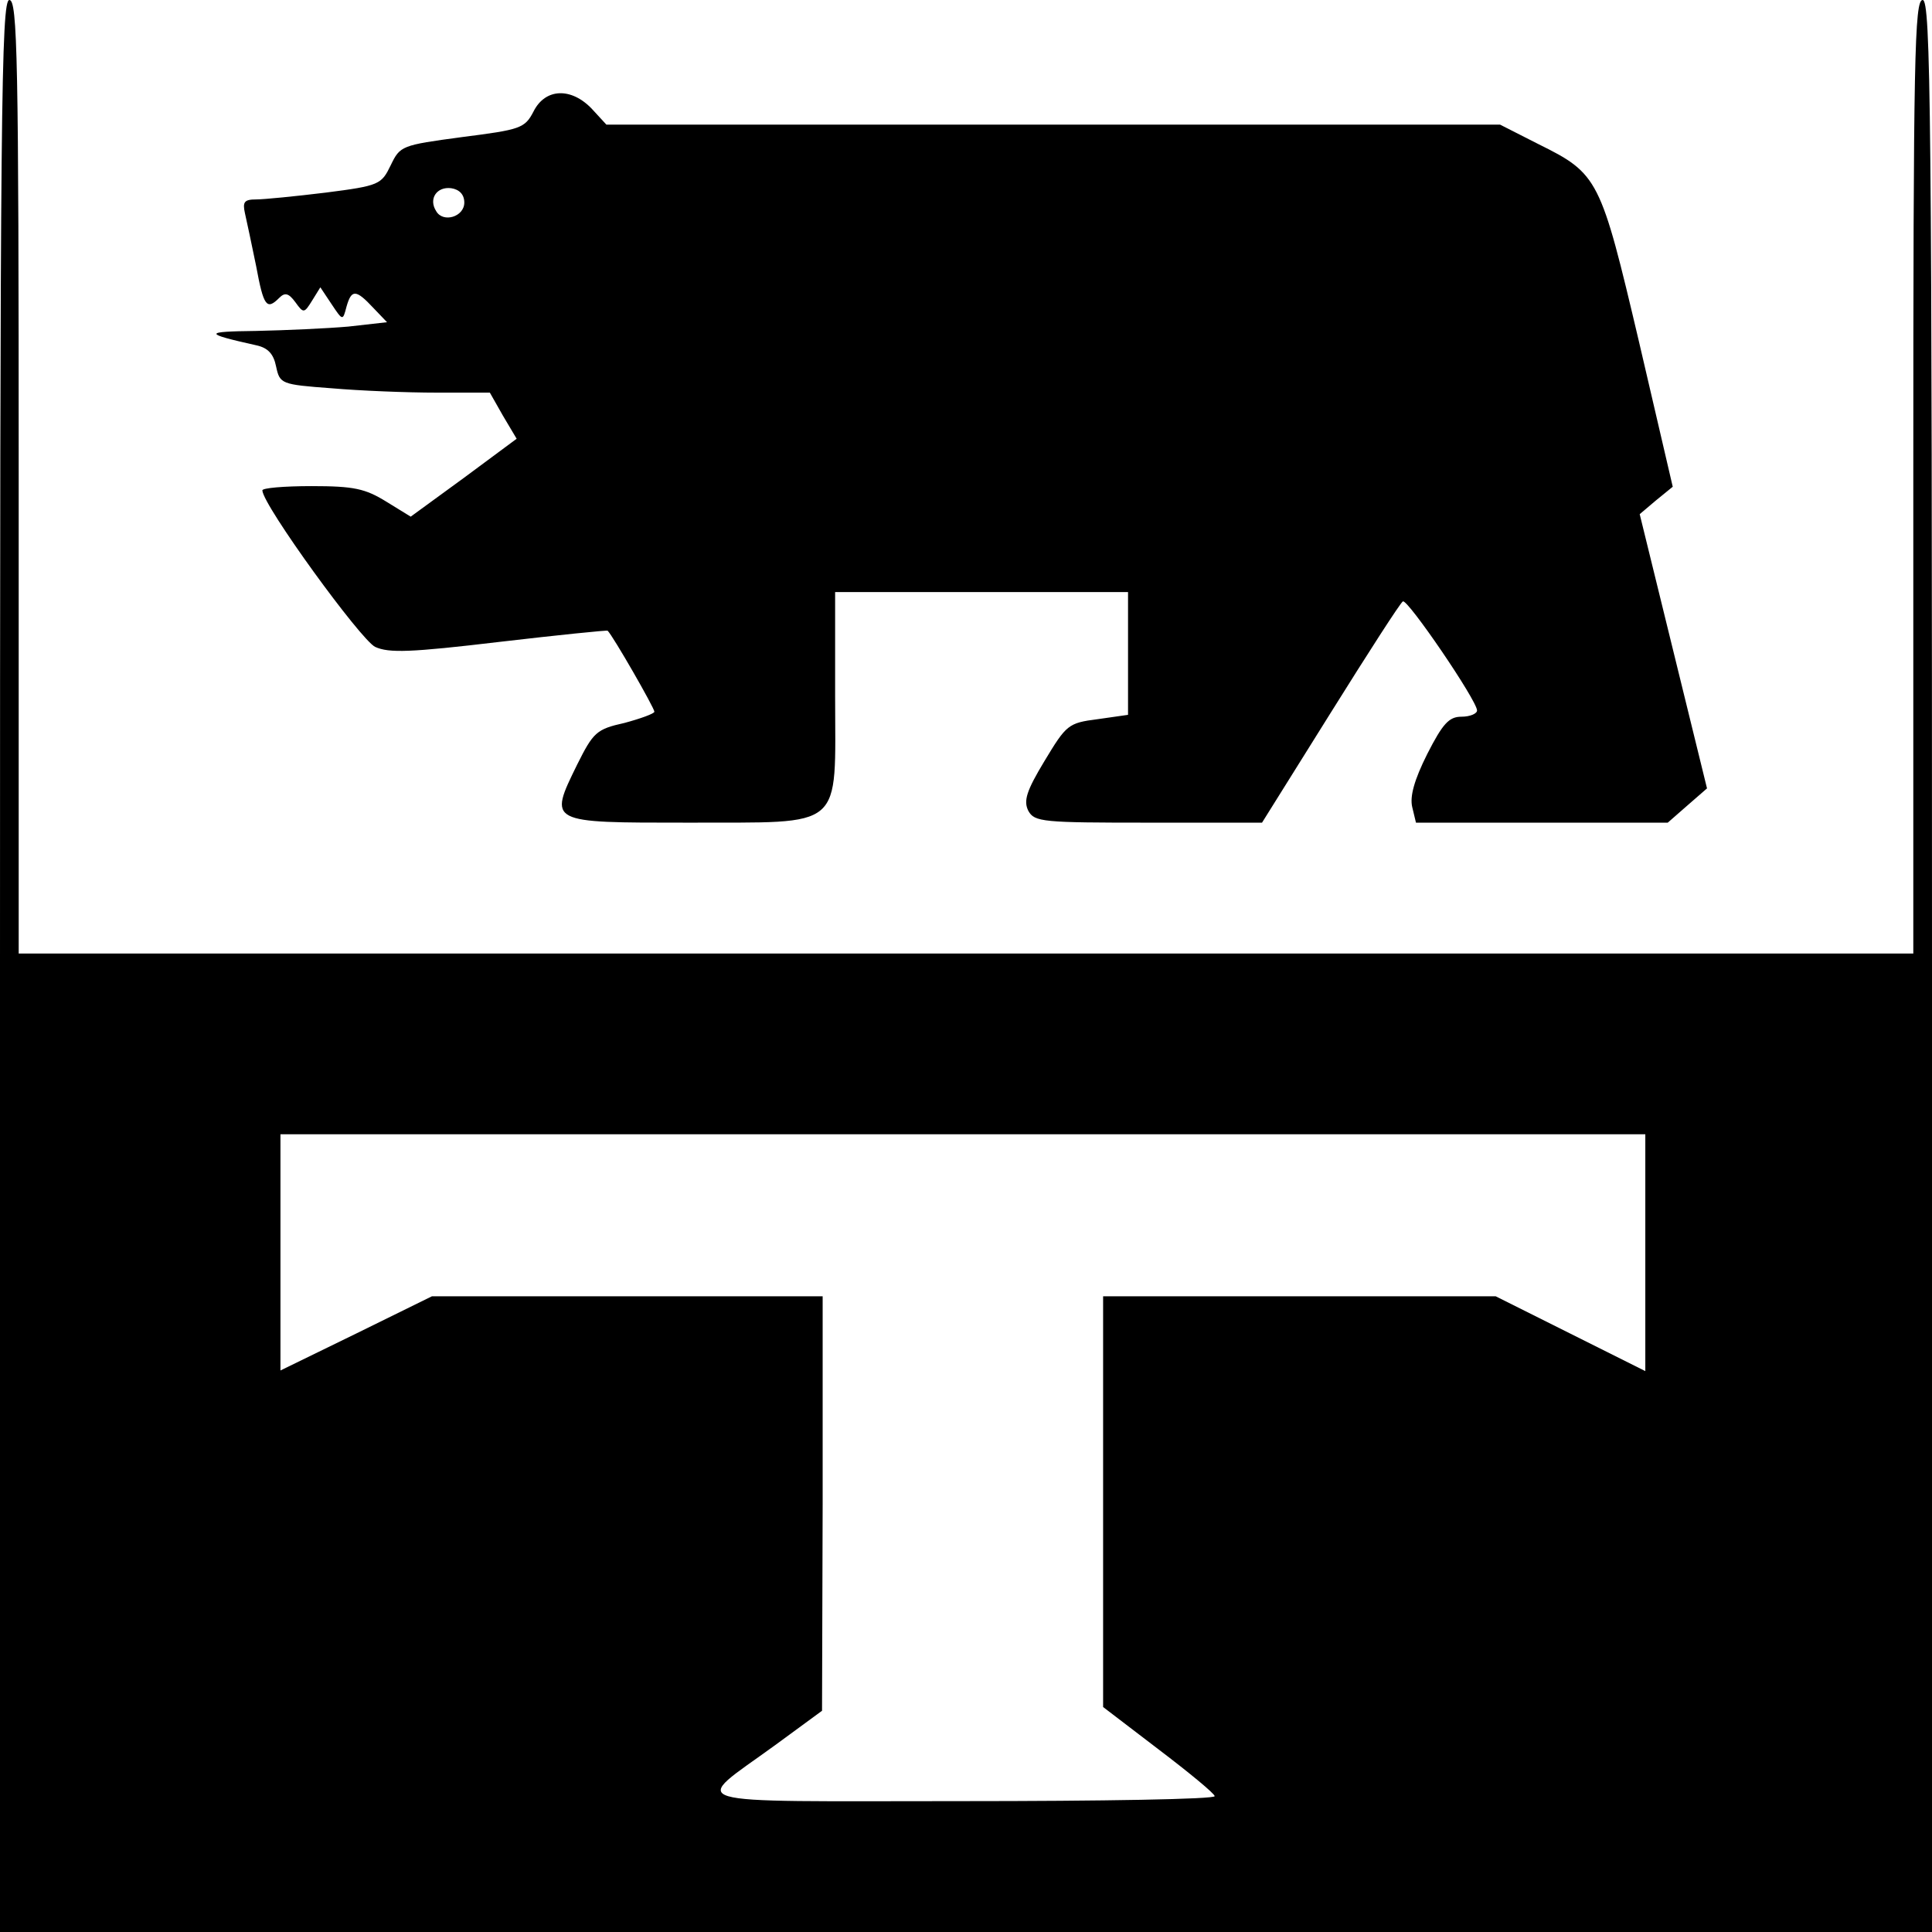 <!DOCTYPE svg PUBLIC "-//W3C//DTD SVG 20010904//EN"
 "http://www.w3.org/TR/2001/REC-SVG-20010904/DTD/svg10.dtd"><svg version="1.0" xmlns="http://www.w3.org/2000/svg" width="413.333" height="413.333" viewBox="0 0 310 310"><path d="M0 155v155h310V155c0-137.1-.2-155-1.5-155S307 9.2 307 76.5V153H3V76.5C3 9.2 2.8 0 1.5 0S0 17.9 0 155zm264 46v19l-12-6-12-6h-63v65.9l8.9 6.8c5 3.8 9 7.1 9 7.5.1.5-18.2.8-40.6.8-46.4 0-43.5.9-29.9-9l7.5-5.5.1-33.3V208H69.3l-12.2 6-12.1 5.9V182h219v19z"/><path d="M85.6 17.9c-1.4 2.7-2.1 2.9-11.5 4.1-9.7 1.3-9.9 1.4-11.4 4.5s-1.8 3.3-10.4 4.4c-4.9.6-10 1.1-11.2 1.1-1.9 0-2.2.4-1.8 2.2.3 1.3 1.1 5.1 1.8 8.5 1.2 6.5 1.7 7.1 3.7 5.1.9-.9 1.5-.8 2.6.7 1.3 1.8 1.4 1.8 2.7-.3l1.3-2.1 1.8 2.7c1.8 2.7 1.8 2.7 2.4.4.8-2.8 1.5-2.8 4.3.2l2.2 2.3-6.2.7c-3.4.3-10.1.6-14.8.7-8.5.1-8.5.4 0 2.3 1.9.4 2.8 1.4 3.2 3.4.6 2.8.8 2.9 8.9 3.5 4.6.4 12.1.7 16.9.7h8.5l2.1 3.7 2.2 3.7-8.5 6.3-8.5 6.2-3.9-2.4c-3.4-2.1-5.2-2.5-12-2.5-4.4 0-8 .3-7.9.7.1 2.4 15.8 24 18.1 25.1 2.2 1 5.6.9 19.9-.8 9.4-1.1 17.3-1.9 17.4-1.8.9.9 7.5 12.4 7.5 13 0 .3-2.2 1.1-4.8 1.8-4.5 1-5 1.5-7.6 6.7-4.6 9.4-4.7 9.3 17.7 9.3 25.5-.1 23.7 1.5 23.7-20.4V95h47v19.7l-4.9.7c-4.7.6-5 .9-8.5 6.7-2.9 4.8-3.4 6.4-2.6 8 1 1.8 2.3 1.9 19.3 1.9h18.2l11-17.6c6-9.6 11.2-17.7 11.6-17.9.7-.5 11.9 15.9 11.9 17.5 0 .5-1.1 1-2.5 1-2 0-3 1.1-5.5 6-2.1 4.2-2.8 6.8-2.4 8.5l.6 2.5h40.4l3.2-2.8 3.1-2.7-5.4-22-5.4-22 2.6-2.2 2.7-2.2-5.4-23.2c-6.2-26.3-6.5-27-16.2-31.8l-6.1-3.1H97.3L95 17.5c-3.3-3.5-7.5-3.4-9.4.4zM74.5 32.5c0 2.3-3.4 3.3-4.5 1.4-1.3-2 .1-4 2.4-3.7 1.3.2 2.1 1 2.1 2.3z"/></svg>